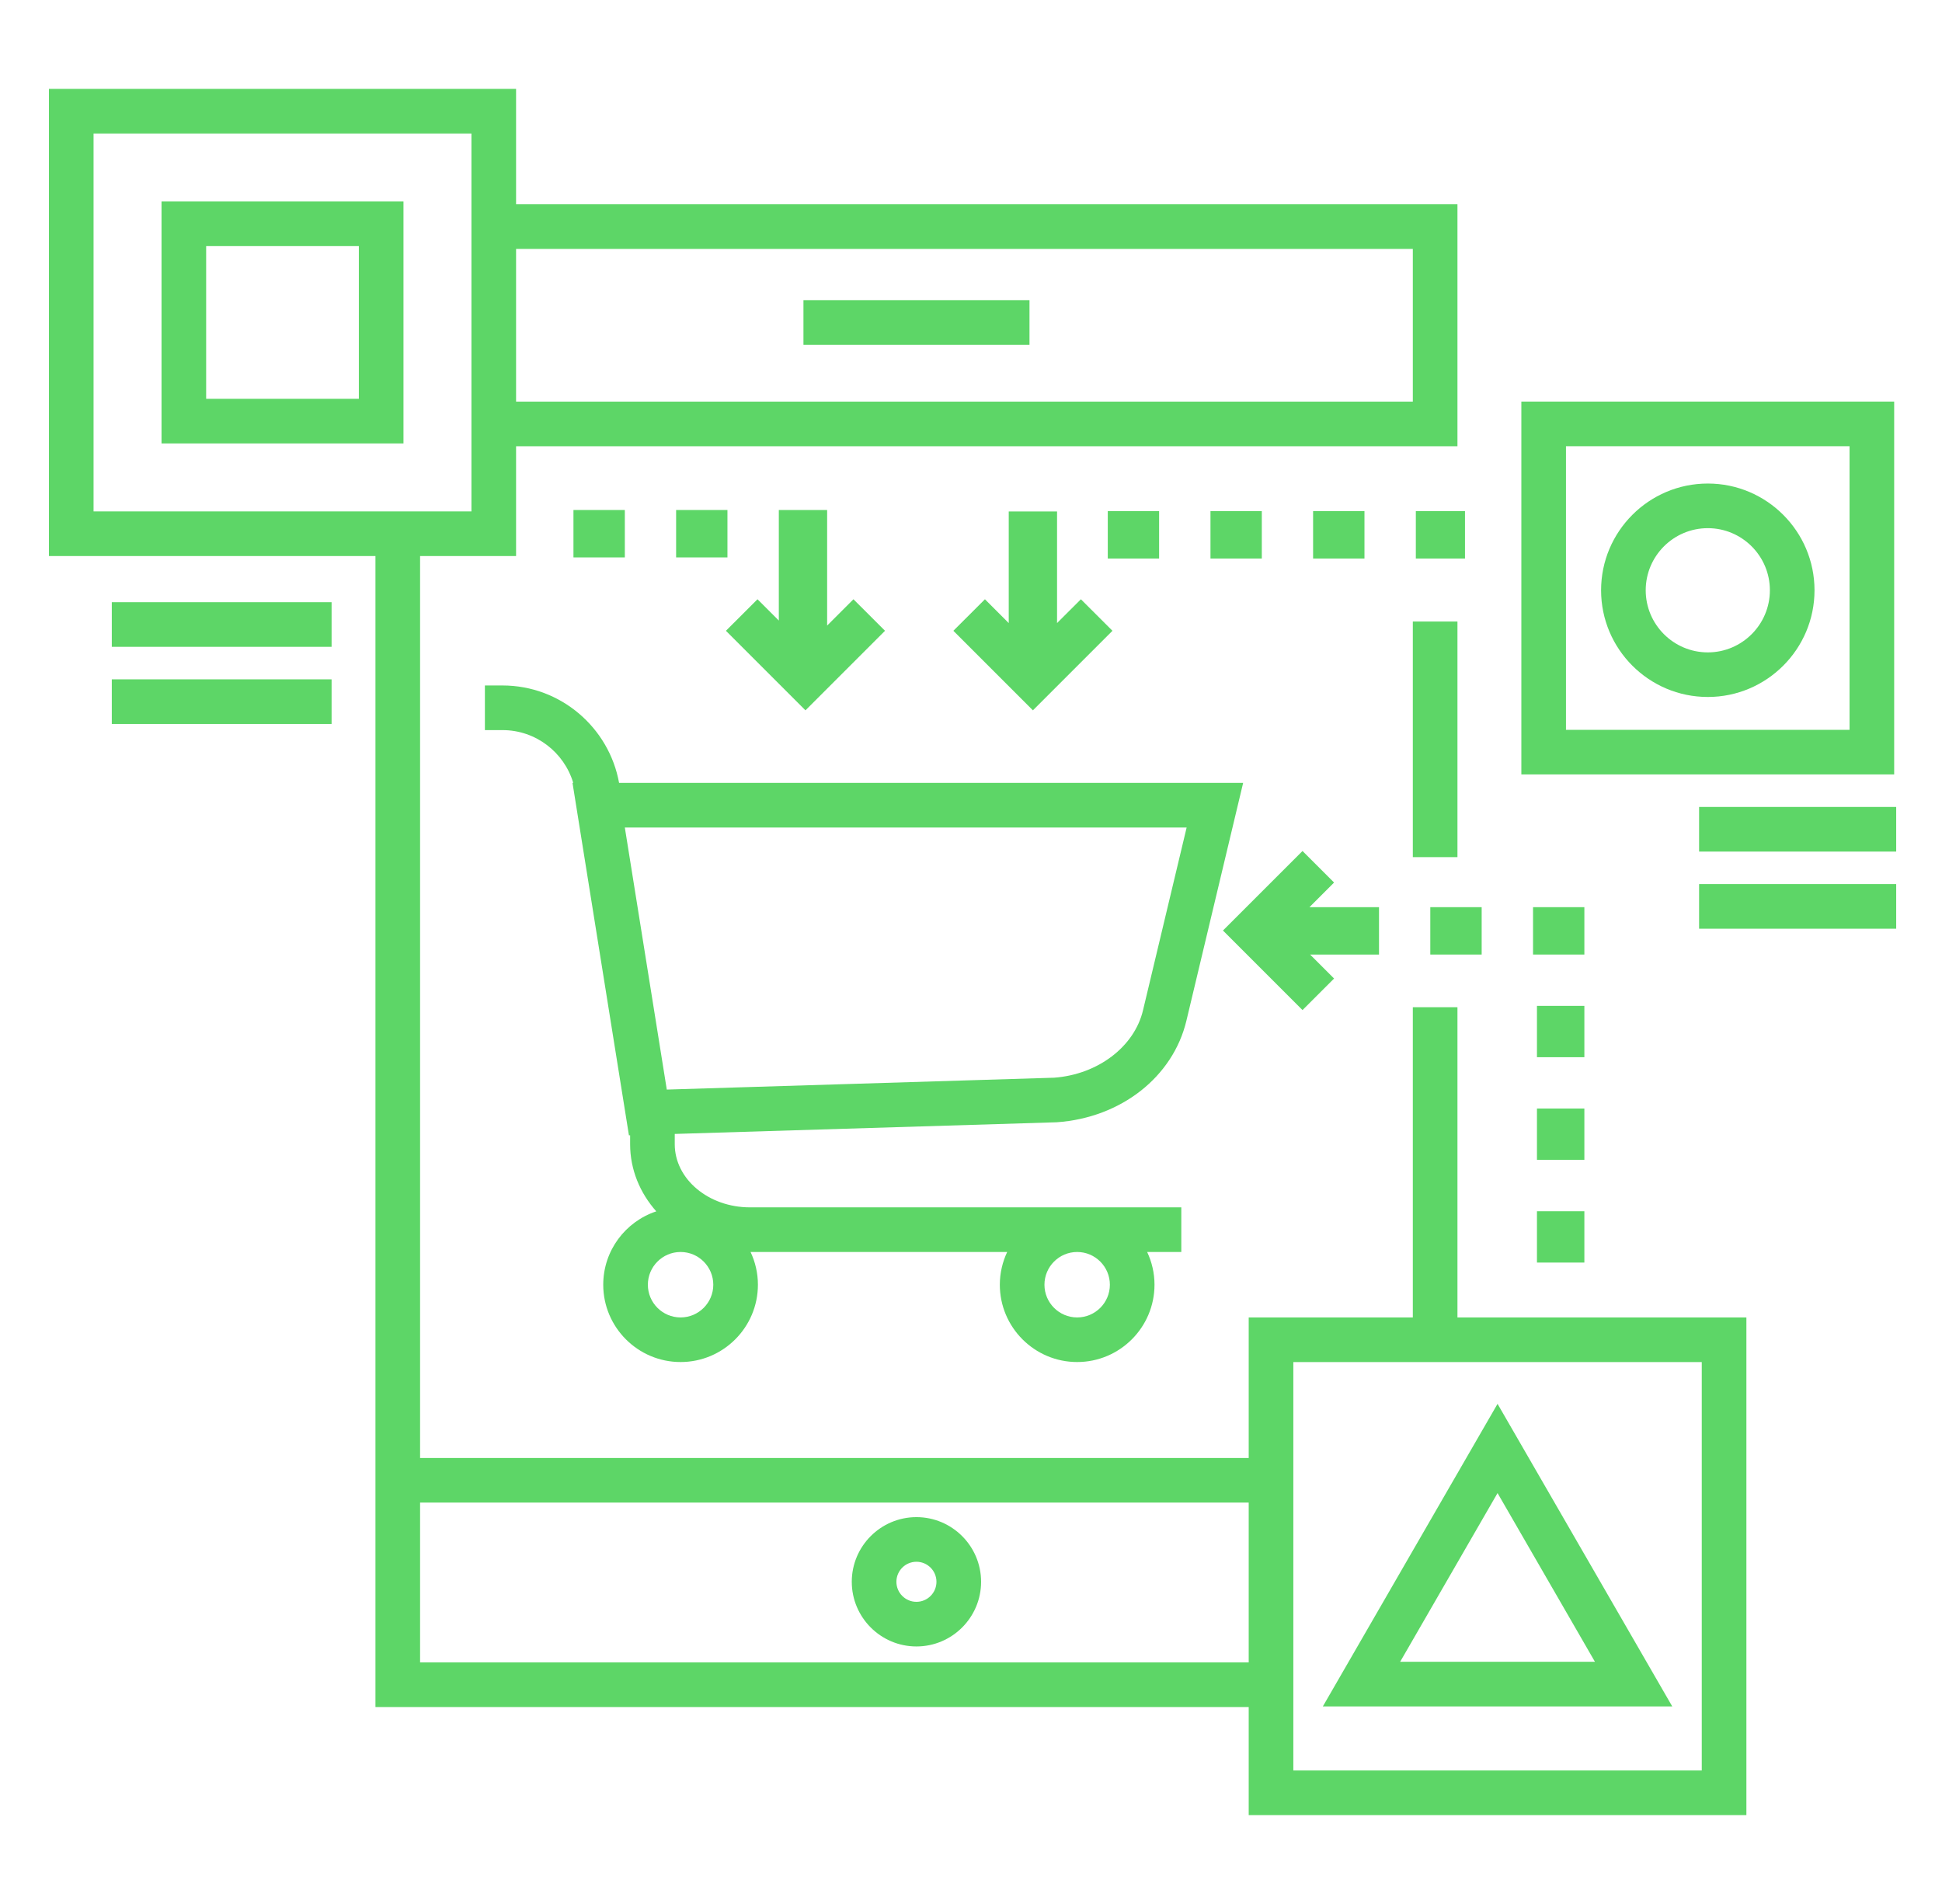 <svg width="51" height="50" viewBox="0 0 51 50" fill="none" xmlns="http://www.w3.org/2000/svg">
<path d="M21.1 7.882H27.036V9.054H21.1V7.882Z" fill="#5DD667"/>
<path d="M15.06 13.393H16.409V14.638H15.06V13.393Z" fill="#5DD667"/>
<path d="M17.756 13.393H19.104V14.638H17.756V13.393Z" fill="#5DD667"/>
<path d="M21.722 14.559V13.393H20.453V14.559V14.638V16.296L19.893 15.737L19.064 16.565L21.153 18.654L23.242 16.565L22.413 15.737L21.722 16.428V14.716V14.559Z" fill="#5DD667"/>
<path d="M31.789 13.423H33.137V14.668H31.789V13.423Z" fill="#5DD667"/>
<path d="M29.092 13.423H30.44V14.668H29.092V13.423Z" fill="#5DD667"/>
<path d="M34.484 13.423H35.833V14.668H34.484V13.423Z" fill="#5DD667"/>
<path d="M37.182 13.423H38.473V14.668H37.182V13.423Z" fill="#5DD667"/>
<path d="M27.76 14.598V13.432H26.491V14.598V14.677V16.362L25.866 15.737L25.037 16.565L27.126 18.654L29.215 16.565L28.386 15.737L27.76 16.362V14.755V14.598Z" fill="#5DD667"/>
<path d="M40.363 31.808H41.608V33.156H40.363V31.808Z" fill="#5DD667"/>
<path d="M37.562 23.823H38.911V25.067H37.562V23.823Z" fill="#5DD667"/>
<path d="M40.26 23.823H41.608V25.067H40.26V23.823Z" fill="#5DD667"/>
<path d="M40.363 29.111H41.608V30.459H40.363V29.111Z" fill="#5DD667"/>
<path d="M40.363 26.415H41.608V27.763H40.363V26.415Z" fill="#5DD667"/>
<path d="M36.215 23.823H34.388L35.035 23.176L34.206 22.348L32.117 24.436L34.206 26.525L35.035 25.697L34.405 25.067H36.215V23.823Z" fill="#5DD667"/>
<path d="M27.735 29.472L27.758 29.471C29.439 29.352 30.805 28.28 31.157 26.804L32.647 20.559H16.258C15.995 19.107 14.723 18.001 13.196 18.001H12.734V19.173H13.196C14.073 19.173 14.816 19.759 15.054 20.559H15.035L16.517 29.815L16.548 29.814V30.048C16.548 30.714 16.806 31.327 17.235 31.811C16.427 32.079 15.842 32.84 15.842 33.737C15.842 34.857 16.753 35.768 17.873 35.768C18.993 35.768 19.904 34.857 19.904 33.737C19.904 33.43 19.834 33.139 19.711 32.878H26.45C26.328 33.139 26.257 33.43 26.257 33.737C26.257 34.857 27.168 35.768 28.288 35.768C29.408 35.768 30.319 34.857 30.319 33.737C30.319 33.43 30.249 33.139 30.126 32.878H31.023V31.706H19.695C18.606 31.706 17.72 30.963 17.72 30.048V29.778L27.735 29.472ZM28.288 32.878C28.762 32.878 29.147 33.264 29.147 33.738C29.147 34.211 28.762 34.597 28.288 34.597C27.814 34.597 27.429 34.211 27.429 33.738C27.429 33.264 27.814 32.878 28.288 32.878ZM17.873 32.878C18.347 32.878 18.732 33.264 18.732 33.738C18.732 34.211 18.347 34.597 17.873 34.597C17.399 34.597 17.014 34.211 17.014 33.738C17.014 33.264 17.399 32.878 17.873 32.878ZM17.511 28.613L16.409 21.731H31.163L30.017 26.532C29.789 27.489 28.831 28.216 27.686 28.301L17.511 28.613Z" fill="#5DD667"/>
<path d="M24.067 43.237C25.003 43.237 25.765 42.475 25.765 41.539C25.765 40.603 25.003 39.841 24.067 39.841C23.131 39.841 22.369 40.603 22.369 41.539C22.369 42.475 23.131 43.237 24.067 43.237ZM24.067 41.013C24.357 41.013 24.593 41.249 24.593 41.539C24.593 41.829 24.357 42.065 24.067 42.065C23.777 42.065 23.541 41.829 23.541 41.539C23.541 41.249 23.777 41.013 24.067 41.013Z" fill="#5DD667"/>
<path d="M37.103 16.322H38.275V22.509H37.103V16.322Z" fill="#5DD667"/>
<path d="M39.328 36.866L34.74 44.812H43.916L39.328 36.866ZM39.328 39.209L41.886 43.64H36.77L39.328 39.209Z" fill="#5DD667"/>
<path d="M44.621 21.191H49.797V22.363H44.621V21.191Z" fill="#5DD667"/>
<path d="M44.621 23.217H49.797V24.389H44.621V23.217Z" fill="#5DD667"/>
<path d="M44.85 18.303C46.395 18.303 47.652 17.046 47.652 15.501C47.652 13.955 46.395 12.698 44.85 12.698C43.304 12.698 42.047 13.955 42.047 15.501C42.047 17.046 43.304 18.303 44.85 18.303ZM44.85 13.87C45.749 13.87 46.48 14.602 46.48 15.501C46.48 16.4 45.749 17.132 44.85 17.132C43.95 17.132 43.219 16.4 43.219 15.501C43.219 14.602 43.95 13.87 44.85 13.87Z" fill="#5DD667"/>
<path d="M49.744 10.546H39.953V20.337H49.744V10.546ZM48.572 19.166H41.125V11.718H48.572V19.166Z" fill="#5DD667"/>
<path d="M2.936 15.814H8.708V16.986H2.936V15.814Z" fill="#5DD667"/>
<path d="M2.936 17.84H8.708V19.012H2.936V17.84Z" fill="#5DD667"/>
<path d="M4.242 11.645H10.596V5.291H4.242V11.645ZM5.414 6.463H9.424V10.473H5.414V6.463Z" fill="#5DD667"/>
<path d="M38.275 26.45H37.103V34.597H32.793V38.288H11.032V14.602H13.553V11.719H38.275V5.365H13.553V2.334H1.285V14.602H9.86V44.828H32.793V47.666H45.863V34.597H38.275V26.45H38.275ZM13.553 6.537H37.103V10.547H13.553V6.537ZM2.457 13.43V3.506H12.381V13.43H2.457ZM32.793 43.656H11.032V39.459H32.793V43.656ZM44.691 35.769V46.494H33.965V35.769H44.691Z" fill="#5DD667"/>
</svg>
